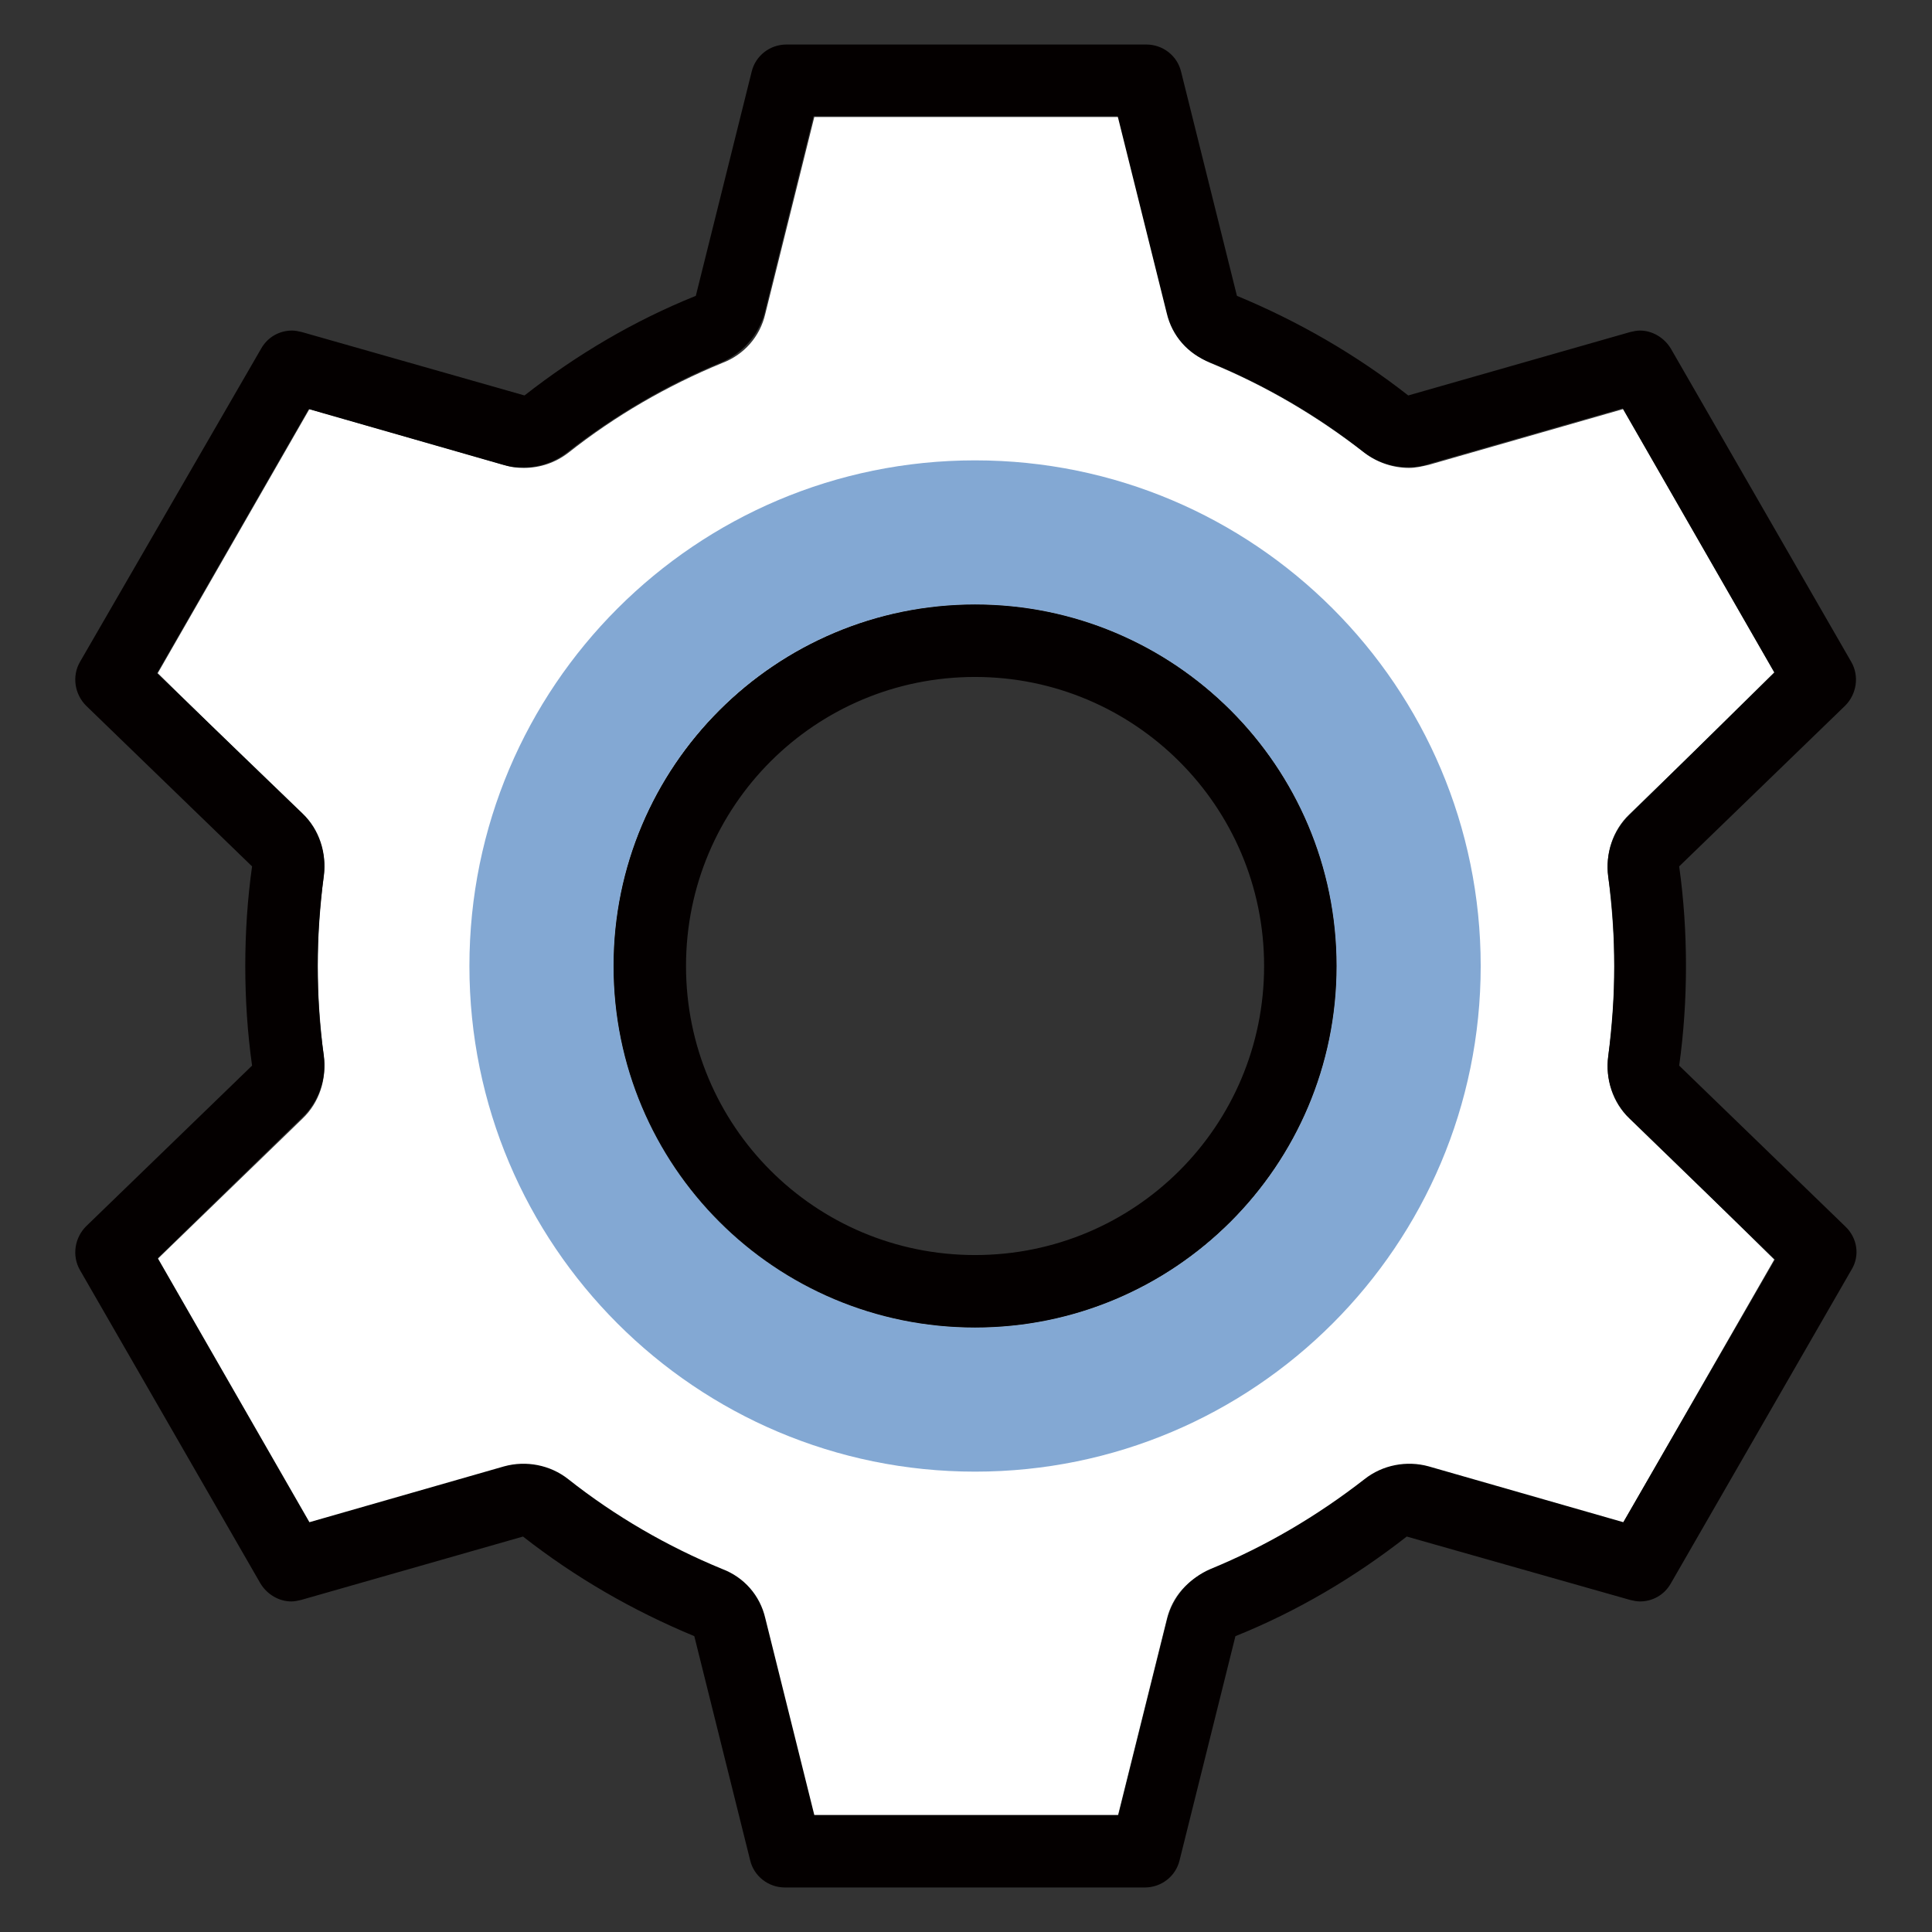 <?xml version="1.0" encoding="utf-8"?>
<!-- Svg Vector Icons : http://www.onlinewebfonts.com/icon -->
<!DOCTYPE svg PUBLIC "-//W3C//DTD SVG 1.1//EN" "http://www.w3.org/Graphics/SVG/1.1/DTD/svg11.dtd">
<svg version="1.1" xmlns="http://www.w3.org/2000/svg" xmlns:xlink="http://www.w3.org/1999/xlink" x="0px" y="0px" viewBox="0 0 256 256" enable-background="new 0 0 256 256" xml:space="preserve">
<rect x="0" y="0" width="256" height="256" fill="#333333" stroke="none"/>
<g> <path fill="#ffffff" d="M213.1,139.9c0.6-4,0.8-8,0.8-11.9s-0.3-7.8-0.8-11.9c-0.4-3,0.6-6.1,2.8-8.2l19.3-18.7l-20.1-35l-25.8,7.4 c-0.9,0.2-1.7,0.4-2.6,0.4c-2.1,0-4.2-0.7-5.9-2c-6.3-4.9-13.1-8.9-20.4-11.9c-2.8-1.2-4.9-3.6-5.7-6.5l-6.5-26.1h-40.3l-6.5,26.1 c-0.7,3-2.8,5.4-5.7,6.5c-7.3,3-14.2,7-20.4,11.9c-1.7,1.3-3.7,2-5.9,2c-0.9,0-1.8-0.1-2.6-0.4l-25.8-7.4l-20.1,35L40.1,108 c2.2,2.1,3.2,5.2,2.8,8.2c-0.6,4-0.8,8-0.8,11.9s0.3,7.8,0.8,11.9c0.4,3-0.6,6.1-2.8,8.2l-19.3,18.7l20.1,35l25.8-7.4 c2.9-0.8,6.1-0.2,8.5,1.7c6.3,4.9,13.1,8.9,20.4,11.9c2.8,1.2,4.9,3.6,5.7,6.5l6.5,26.1h40.3l6.5-26.1c0.7-3,2.8-5.4,5.7-6.5 c7.3-3,14.2-7,20.4-11.9c2.4-1.9,5.6-2.5,8.5-1.7l25.8,7.4l20.1-35L215.9,148C213.7,145.9,212.7,142.9,213.1,139.9L213.1,139.9z  M129.2,175.9c-26.4,0-47.9-21.4-47.9-47.9s21.4-47.9,47.9-47.9c26.4,0,47.9,21.4,47.9,47.9S155.6,175.9,129.2,175.9z"/> <path fill="#83a8d3" d="M129.2,61c-37,0-67,30-67,67s30,67,67,67c37,0,67-30,67-67S166.2,61,129.2,61L129.2,61z M129.2,175.9 c-26.4,0-47.9-21.4-47.9-47.9s21.4-47.9,47.9-47.9c26.4,0,47.9,21.4,47.9,47.9S155.6,175.9,129.2,175.9z"/> <path fill="#040000" d="M129.2,80.1c-26.4,0-47.9,21.4-47.9,47.9s21.4,47.9,47.9,47.9c26.4,0,47.9-21.4,47.9-47.9 S155.6,80.1,129.2,80.1z M129.2,166.3c-21.2,0-38.3-17.1-38.3-38.3s17.1-38.3,38.3-38.3c21.1,0,38.3,17.1,38.3,38.3 S150.4,166.3,129.2,166.3z M244.5,162.5l-22-21.3c0.6-4.3,0.9-8.7,0.9-13.2c0-4.5-0.3-8.9-0.9-13.2l22-21.3l0,0 c1.5-1.5,1.9-3.9,0.8-5.8l-23.9-41.5c-0.9-1.5-2.5-2.4-4.1-2.4c-0.4,0-0.9,0.1-1.3,0.2l0,0l-29.4,8.4c-6.9-5.4-14.5-9.8-22.7-13.2 l-7.4-29.7l0,0c-0.5-2.1-2.4-3.6-4.6-3.6h-47.7c-2.2,0-4.1,1.5-4.6,3.6l0,0l-7.4,29.7c-8.2,3.3-15.8,7.8-22.7,13.2L40,44l0,0 c-0.4-0.1-0.9-0.2-1.3-0.2c-1.6,0-3.2,0.8-4.1,2.4L10.6,87.7c-1.1,1.9-0.7,4.3,0.8,5.8l0,0l22,21.3c-0.6,4.3-0.9,8.7-0.9,13.2 c0,4.5,0.3,8.9,0.9,13.2l-22,21.3l0,0c-1.5,1.5-1.9,3.9-0.8,5.8l23.9,41.5c0.9,1.5,2.5,2.4,4.1,2.4c0.4,0,0.9-0.1,1.3-0.2l0,0 l29.4-8.4c6.9,5.4,14.5,9.8,22.7,13.2l7.4,29.7l0,0c0.5,2.1,2.4,3.6,4.6,3.6h47.7c2.2,0,4.1-1.5,4.6-3.6l0,0l7.4-29.7 c8.2-3.3,15.8-7.8,22.7-13.2L216,212l0,0c0.4,0.1,0.9,0.2,1.3,0.2c1.6,0,3.2-0.8,4.1-2.4l23.9-41.5 C246.5,166.4,246.1,164,244.5,162.5L244.5,162.5L244.5,162.5z M215.1,201.7l-25.8-7.4c-2.9-0.8-6.1-0.2-8.5,1.7 c-6.3,4.9-13.1,8.9-20.4,11.9c-2.8,1.2-4.9,3.6-5.7,6.5l-6.5,26.1h-40.3l-6.5-26.1c-0.7-3-2.8-5.4-5.7-6.5c-7.3-3-14.2-7-20.4-11.9 c-2.4-1.9-5.6-2.5-8.5-1.7l-25.8,7.4l-20.1-35L40.1,148c2.2-2.1,3.2-5.2,2.8-8.2c-0.6-4-0.8-8-0.8-11.9s0.3-7.8,0.8-11.9 c0.4-3-0.6-6.1-2.8-8.2L20.8,89.2l20.1-35l25.8,7.4c2.9,0.8,6.1,0.2,8.5-1.7c6.3-4.9,13.1-8.9,20.4-11.9c2.8-1.2,4.9-3.6,5.7-6.5 l6.5-26.1h40.3l6.5,26.1c0.7,3,2.8,5.4,5.7,6.5c7.3,3,14.2,7,20.4,11.9c1.7,1.3,3.7,2,5.9,2c0.9,0,1.8-0.1,2.6-0.4l25.8-7.4 l20.1,35L215.9,108c-2.2,2.1-3.2,5.2-2.8,8.2c0.6,4,0.8,8,0.8,11.9s-0.3,7.8-0.8,11.9c-0.4,3,0.6,6.1,2.8,8.2l19.3,18.7 L215.1,201.7L215.1,201.7z"/></g>
</svg>